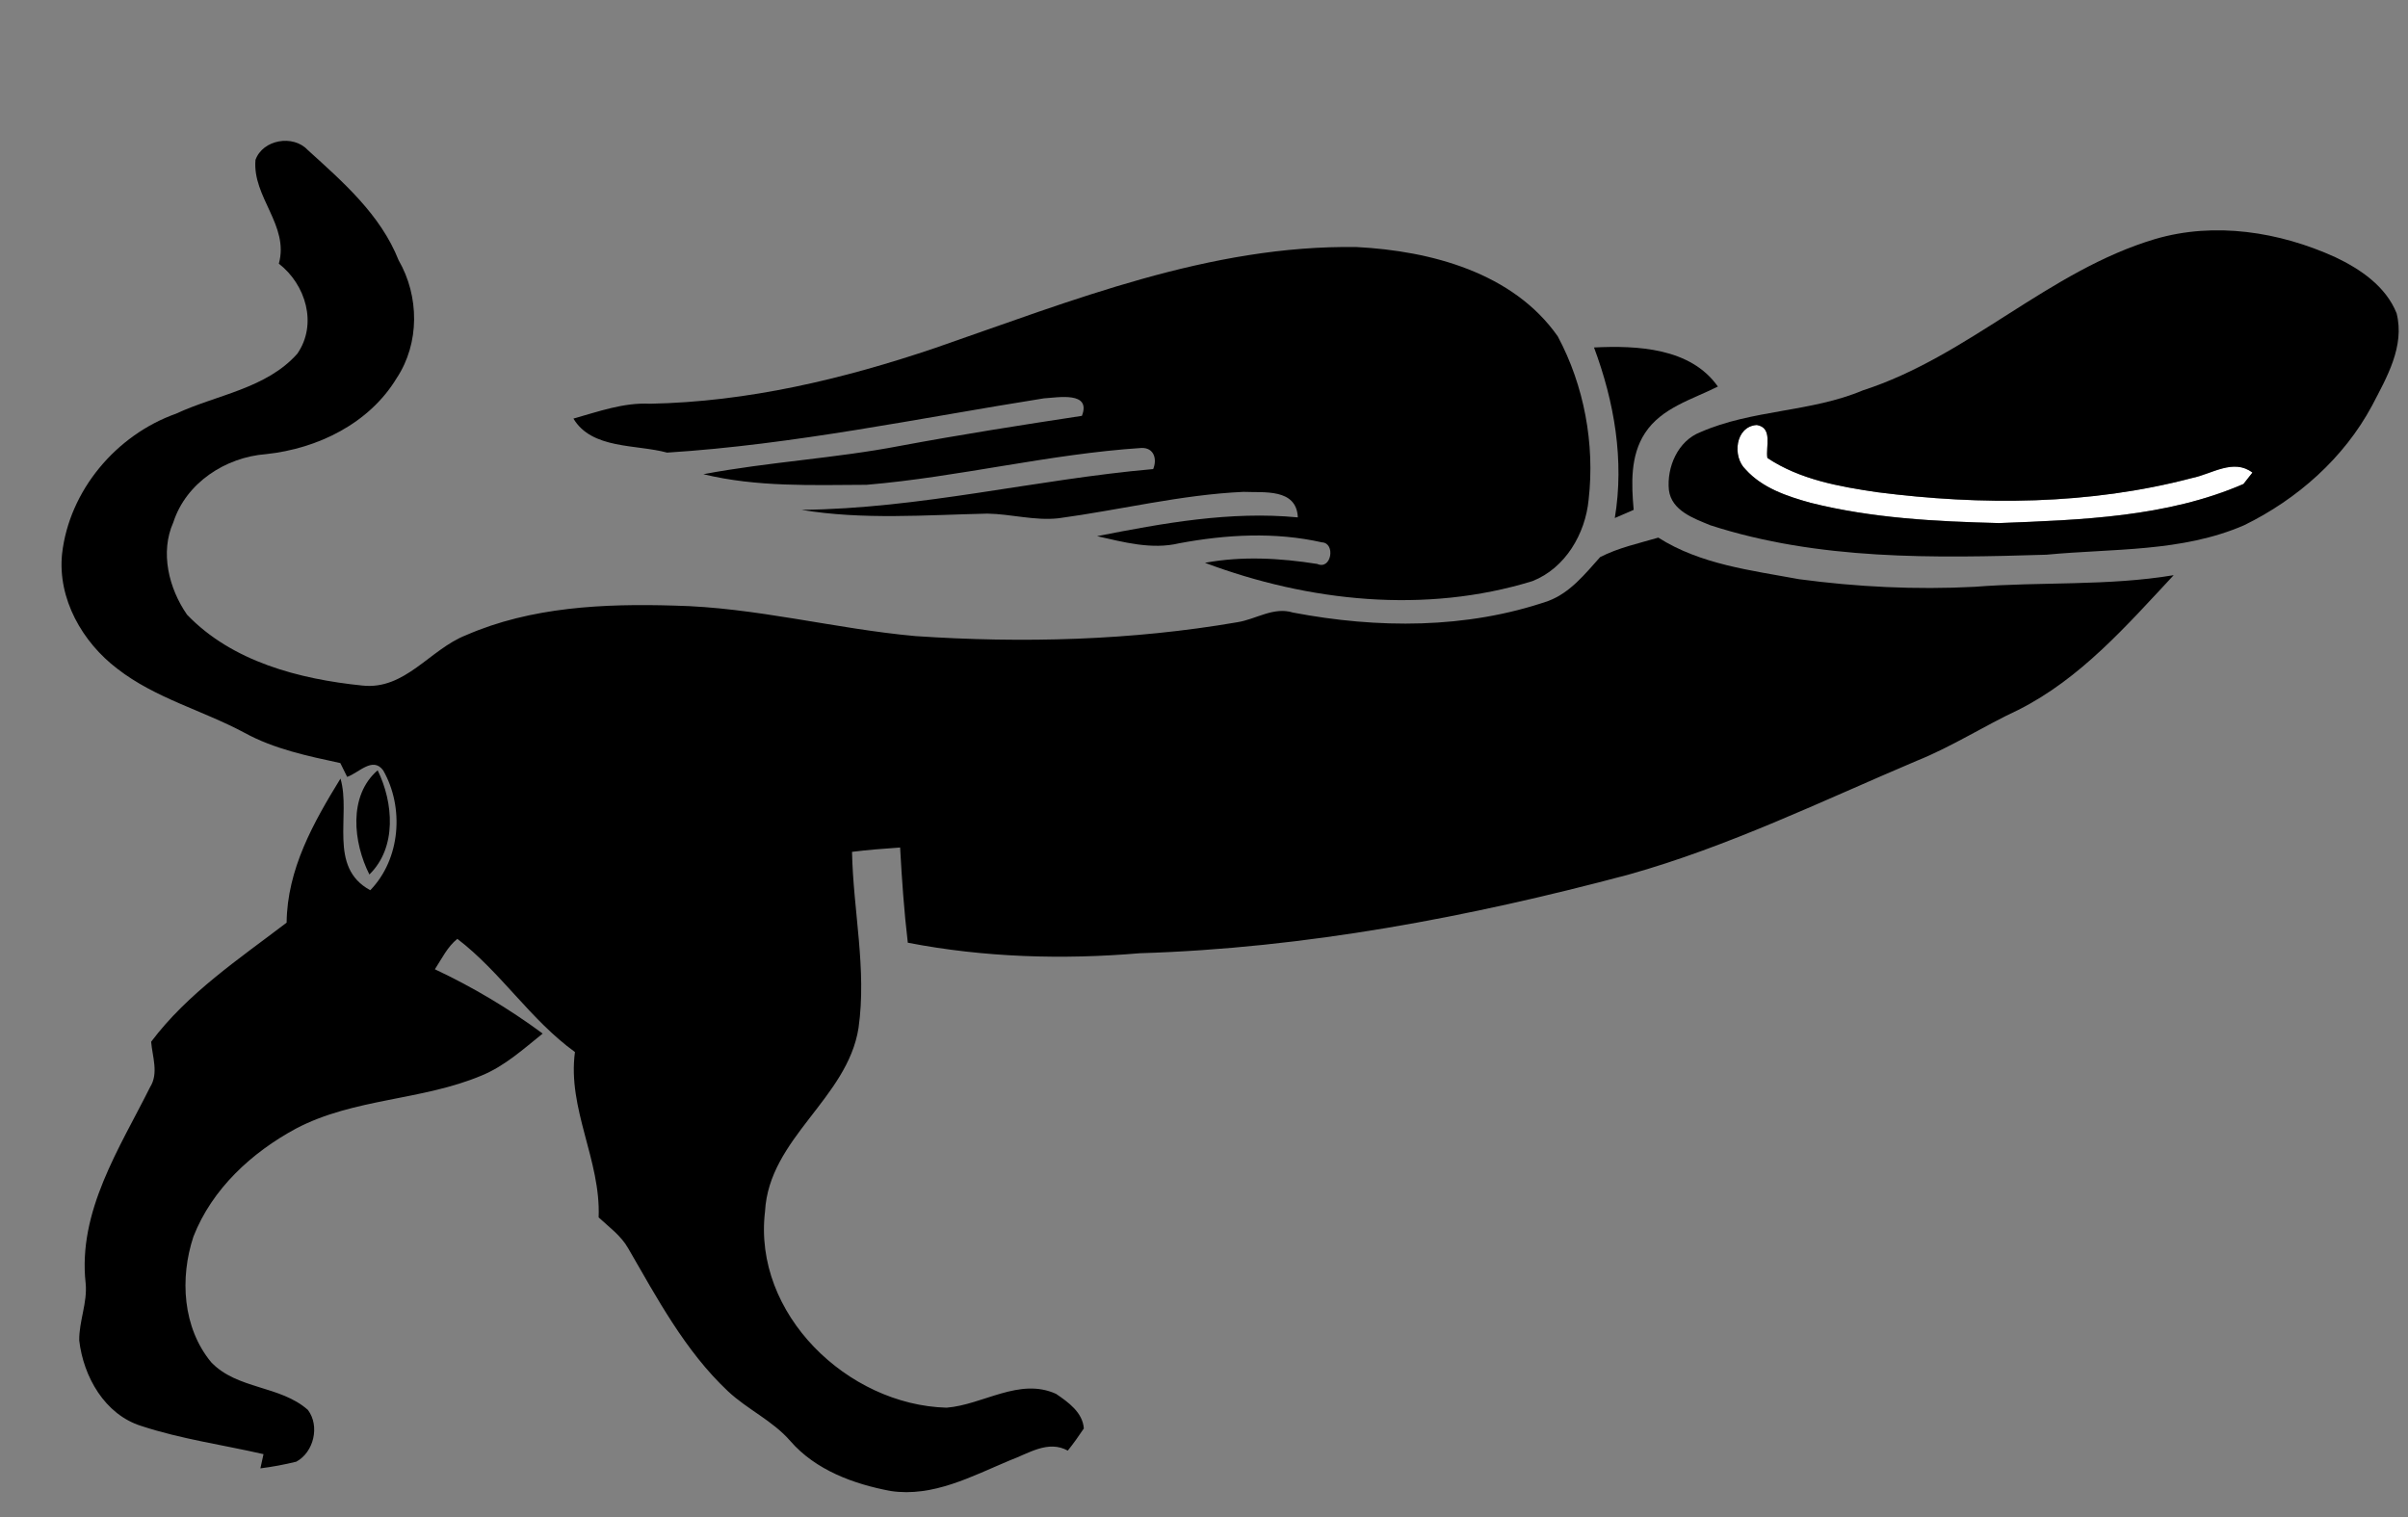 <?xml version="1.0" encoding="UTF-8" ?>
<!DOCTYPE svg PUBLIC "-//W3C//DTD SVG 1.1//EN" "http://www.w3.org/Graphics/SVG/1.1/DTD/svg11.dtd">
<svg width="300pt" height="189pt" viewBox="0 0 300 189" version="1.1" xmlns="http://www.w3.org/2000/svg">
<rect x="0" y="0" width="300" height="189" fill="#808080" stroke="none"/>
<g id="#ffffffff">
<path fill="#ffffff" opacity="1.00" d=" M 217.48 58.49 C 215.79 56.90 216.18 53.12 218.87 52.95 C 220.91 53.29 219.95 55.70 220.19 57.06 C 224.25 59.76 229.13 60.62 233.86 61.32 C 246.88 62.99 260.33 62.92 273.08 59.56 C 275.54 59.07 278.26 57.08 280.62 58.88 C 280.34 59.23 279.78 59.94 279.50 60.30 C 269.95 64.44 259.30 64.77 249.05 65.17 C 241.18 64.97 233.23 64.57 225.56 62.64 C 222.64 61.83 219.57 60.81 217.48 58.49 Z" />
</g>
<g id="#000000ff">
<path fill="#000000" opacity="1.00" d=" M 31.83 19.92 C 32.74 17.38 36.51 16.74 38.32 18.67 C 42.73 22.67 47.41 26.74 49.66 32.42 C 52.25 36.90 52.30 42.76 49.42 47.11 C 46.00 52.77 39.56 55.90 33.14 56.58 C 28.11 56.96 23.19 60.14 21.60 65.06 C 19.91 68.83 21.04 73.32 23.30 76.58 C 28.92 82.44 37.29 84.61 45.13 85.41 C 50.47 86.00 53.54 80.91 58.05 79.14 C 66.17 75.60 75.25 75.19 83.98 75.45 C 94.12 75.66 103.98 78.34 114.05 79.25 C 127.43 80.15 140.94 79.80 154.17 77.52 C 156.50 77.15 158.66 75.56 161.10 76.32 C 171.61 78.32 182.70 78.38 192.90 74.87 C 195.63 73.84 197.47 71.51 199.35 69.41 C 201.62 68.24 204.16 67.70 206.60 66.98 C 211.84 70.32 218.14 71.05 224.13 72.16 C 231.37 73.13 238.70 73.49 246.00 73.11 C 254.27 72.46 262.61 73.03 270.81 71.66 C 264.98 77.90 259.22 84.54 251.46 88.44 C 247.18 90.44 243.18 93.03 238.79 94.79 C 226.95 99.81 215.33 105.48 202.91 108.96 C 183.01 114.27 162.63 118.13 142.01 118.76 C 132.37 119.58 122.61 119.29 113.10 117.45 C 112.63 113.51 112.36 109.55 112.14 105.59 C 110.14 105.73 108.14 105.88 106.15 106.13 C 106.29 113.44 108.00 120.75 106.96 128.07 C 105.57 136.90 95.81 141.78 95.31 150.94 C 93.78 163.70 105.60 175.05 117.93 175.38 C 122.48 175.02 127.00 171.58 131.57 173.66 C 133.09 174.70 134.88 175.96 135.03 177.97 C 134.40 178.92 133.74 179.84 133.03 180.73 C 130.57 179.37 128.12 181.10 125.82 181.94 C 121.11 183.91 116.24 186.56 110.96 185.76 C 106.36 184.90 101.61 183.16 98.46 179.53 C 96.26 176.99 93.10 175.60 90.67 173.31 C 85.35 168.30 81.88 161.77 78.26 155.52 C 77.37 153.94 75.87 152.88 74.58 151.67 C 74.87 144.56 70.67 138.15 71.63 131.07 C 66.08 127.06 62.40 121.11 56.98 116.97 C 55.73 117.97 55.04 119.45 54.18 120.76 C 58.91 122.98 63.40 125.66 67.61 128.77 C 65.22 130.69 62.89 132.81 60.02 133.99 C 52.58 137.13 44.10 136.81 36.89 140.60 C 31.37 143.57 26.42 148.12 24.10 154.06 C 22.39 159.22 22.74 165.41 26.32 169.73 C 29.56 173.12 34.92 172.60 38.36 175.66 C 39.87 177.66 39.10 180.93 36.91 182.11 C 35.44 182.47 33.95 182.75 32.44 182.94 L 32.83 181.17 C 27.76 180.01 22.56 179.29 17.61 177.66 C 13.05 176.24 10.39 171.51 9.87 167.00 C 9.84 164.59 10.91 162.29 10.67 159.88 C 9.68 150.93 14.88 143.09 18.70 135.44 C 19.79 133.71 18.98 131.65 18.83 129.79 C 23.39 123.73 29.76 119.49 35.71 114.95 C 35.78 108.29 39.04 102.50 42.42 97.00 C 43.76 101.58 40.81 108.04 46.13 110.91 C 49.90 107.03 50.38 100.60 47.74 95.98 C 46.44 94.21 44.70 96.30 43.25 96.79 C 43.04 96.36 42.62 95.50 42.40 95.07 C 38.33 94.19 34.15 93.32 30.47 91.30 C 25.25 88.50 19.35 87.00 14.62 83.32 C 10.27 80.02 7.17 74.61 7.73 69.03 C 8.62 61.12 14.47 54.19 21.93 51.54 C 26.99 49.18 33.17 48.43 37.04 44.07 C 39.59 40.38 38.09 35.45 34.74 32.85 C 36.06 28.08 31.42 24.56 31.83 19.92 Z" />
<path fill="#000000" opacity="1.00" d=" M 268.50 29.78 C 275.93 27.60 283.99 28.88 290.94 32.04 C 294.08 33.53 297.24 35.68 298.58 39.03 C 299.62 43.16 297.35 47.02 295.52 50.54 C 292.01 57.08 286.21 62.20 279.58 65.44 C 271.82 68.81 263.20 68.32 254.95 69.11 C 240.94 69.54 226.57 69.81 213.08 65.44 C 211.00 64.58 208.26 63.63 207.92 61.06 C 207.63 58.22 209.03 54.92 211.85 53.84 C 218.28 51.02 225.59 51.37 232.07 48.64 C 245.25 44.39 255.23 33.73 268.50 29.78 M 217.48 58.49 C 219.57 60.81 222.64 61.83 225.56 62.64 C 233.23 64.57 241.18 64.97 249.05 65.17 C 259.30 64.77 269.95 64.44 279.50 60.30 C 279.78 59.94 280.34 59.23 280.62 58.88 C 278.26 57.08 275.54 59.07 273.08 59.56 C 260.33 62.92 246.88 62.99 233.86 61.32 C 229.13 60.62 224.25 59.76 220.19 57.06 C 219.95 55.70 220.91 53.29 218.87 52.95 C 216.18 53.12 215.79 56.90 217.48 58.49 Z" />
<path fill="#000000" opacity="1.00" d=" M 116.54 43.34 C 133.53 37.47 150.74 30.49 169.04 30.78 C 178.25 31.26 188.50 33.96 194.07 41.90 C 197.36 48.04 198.71 55.32 197.92 62.25 C 197.51 66.51 195.02 70.78 190.92 72.40 C 177.57 76.51 163.06 74.97 150.12 70.12 C 154.75 69.26 159.48 69.53 164.11 70.26 C 165.88 71.06 166.42 67.65 164.69 67.57 C 158.84 66.25 152.75 66.59 146.89 67.69 C 143.47 68.50 140.02 67.55 136.68 66.80 C 144.91 65.18 153.27 63.65 161.69 64.46 C 161.53 60.80 157.44 61.40 154.92 61.28 C 147.16 61.63 139.57 63.53 131.88 64.57 C 128.91 64.90 125.98 64.04 123.02 63.99 C 115.31 64.16 107.51 64.79 99.85 63.52 C 114.61 63.38 129.02 59.73 143.67 58.44 C 144.18 57.20 143.78 55.77 142.22 55.81 C 130.71 56.56 119.45 59.43 107.97 60.40 C 101.18 60.43 94.28 60.70 87.63 59.08 C 95.74 57.55 104.03 57.11 112.14 55.55 C 119.66 54.15 127.22 52.96 134.79 51.81 C 135.98 48.74 131.84 49.52 130.05 49.63 C 114.44 52.11 98.91 55.39 83.11 56.39 C 79.27 55.34 73.73 56.00 71.44 52.15 C 74.56 51.28 77.69 50.13 80.98 50.30 C 93.14 50.07 105.07 47.23 116.54 43.34 Z" />
<path fill="#000000" opacity="1.00" d=" M 198.59 43.29 C 203.95 43.03 210.62 43.32 214.02 48.16 C 210.82 49.77 207.00 50.80 204.94 53.96 C 203.09 56.79 203.25 60.30 203.53 63.52 C 202.74 63.86 201.96 64.20 201.18 64.54 C 202.38 57.34 201.12 50.07 198.59 43.29 Z" />
<path fill="#000000" opacity="1.00" d=" M 46.02 108.95 C 44.02 104.99 43.35 99.16 47.05 95.97 C 49.02 99.99 49.47 105.58 46.02 108.95 Z" />
</g>
</svg>
